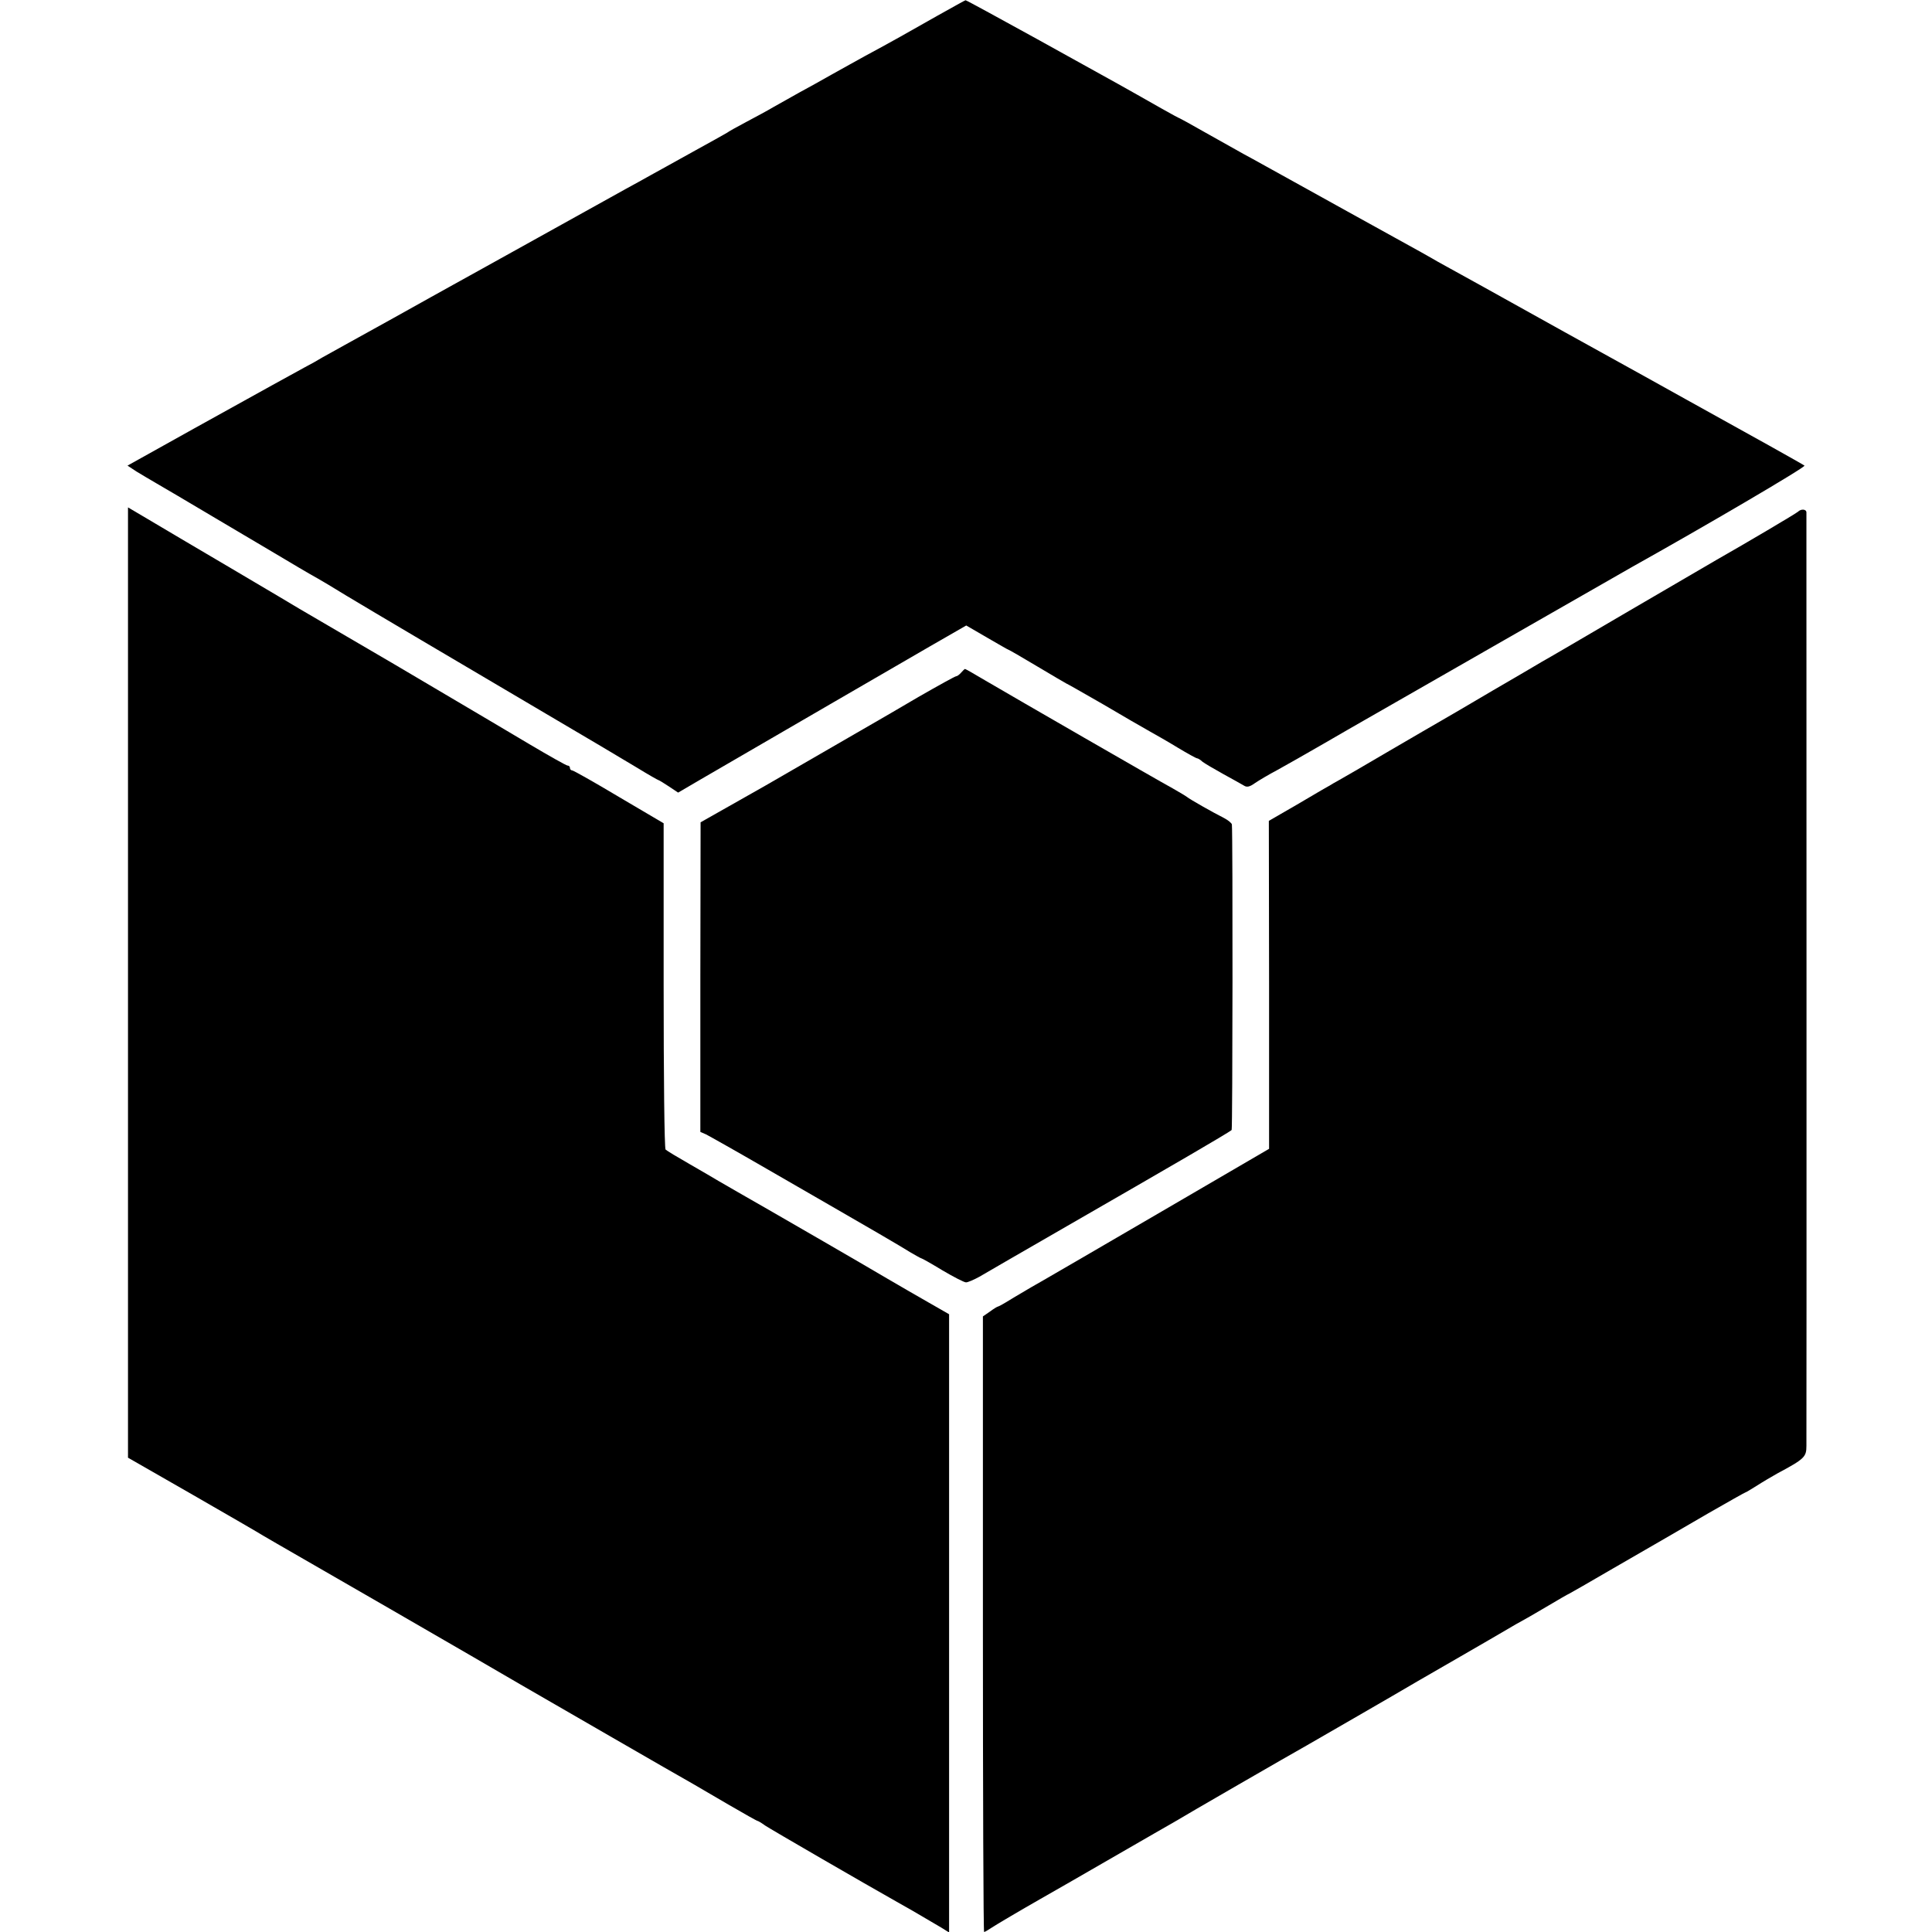 <?xml version="1.0" standalone="no"?>
<!DOCTYPE svg PUBLIC "-//W3C//DTD SVG 20010904//EN"
 "http://www.w3.org/TR/2001/REC-SVG-20010904/DTD/svg10.dtd">
<svg version="1.0" xmlns="http://www.w3.org/2000/svg"
 width="800pt" height="800pt" viewBox="0 0 800 800"
 preserveAspectRatio="xMidYMid meet">
<g transform="translate(0,800) scale(0.1,-0.1)"
fill="#000000" stroke="none">
<path d="M3880 7934 c-114 -65 -194 -110 -300 -167 -30 -17 -91 -50 -135 -75
-44 -25 -105 -59 -135 -75 -30 -17 -77 -43 -105 -59 -27 -16 -79 -44 -115 -63
-36 -19 -72 -39 -80 -45 -8 -5 -71 -40 -140 -78 -69 -38 -147 -82 -175 -97
-27 -15 -75 -42 -105 -58 -30 -17 -192 -107 -360 -200 -168 -93 -327 -182
-355 -197 -27 -15 -68 -38 -90 -50 -42 -24 -255 -142 -360 -200 -33 -18 -73
-41 -90 -50 -16 -10 -50 -29 -75 -42 -66 -36 -144 -79 -454 -251 l-278 -155
38 -25 c22 -13 58 -35 81 -48 23 -13 133 -78 244 -144 111 -66 221 -131 245
-145 24 -14 69 -41 101 -60 32 -19 67 -39 78 -45 11 -6 65 -38 120 -72 118
-71 430 -255 825 -488 157 -92 325 -192 373 -221 49 -30 91 -54 93 -54 2 0 22
-12 43 -26 l39 -26 94 55 c334 194 816 474 946 549 l153 88 86 -50 c47 -27 86
-50 88 -50 2 0 56 -31 121 -70 64 -38 118 -70 119 -70 2 0 70 -39 152 -86 81
-48 168 -98 193 -112 25 -14 78 -44 117 -68 40 -24 76 -44 80 -44 3 0 14 -6
22 -14 9 -7 48 -30 86 -51 39 -21 77 -43 86 -48 12 -8 24 -5 45 10 16 11 58
36 94 55 36 20 121 68 190 108 69 40 145 84 170 98 25 14 272 156 550 315 278
159 530 303 561 321 290 162 717 412 711 418 -6 5 -226 128 -492 275 -30 17
-257 143 -505 280 -247 138 -468 260 -490 272 -22 12 -47 26 -55 31 -8 5 -71
40 -140 78 -194 107 -233 129 -410 227 -91 50 -194 108 -230 127 -36 20 -109
61 -164 92 -54 31 -100 56 -101 56 -2 0 -35 18 -74 40 -178 101 -137 78 -518
289 -160 88 -293 161 -295 160 -2 0 -55 -30 -118 -65z"/>
<path d="M530 3932 l0 -1968 267 -153 c148 -85 279 -161 293 -170 14 -8 39
-23 55 -32 34 -19 874 -504 1010 -584 92 -53 652 -377 715 -412 19 -11 86 -50
149 -87 62 -36 115 -66 118 -66 2 0 16 -8 31 -19 22 -15 421 -246 542 -314 31
-17 92 -52 188 -109 l32 -20 0 1280 0 1280 -82 47 c-46 26 -123 71 -173 100
-103 61 -444 258 -493 286 -94 54 -180 103 -207 119 -16 10 -70 41 -120 70
-49 28 -94 55 -99 60 -5 5 -8 309 -8 680 l0 671 -185 109 c-102 61 -189 110
-194 110 -5 0 -9 5 -9 10 0 6 -4 10 -10 10 -5 0 -76 40 -157 88 -82 49 -238
141 -348 206 -110 65 -207 122 -215 127 -8 5 -96 56 -195 114 -99 58 -187 109
-195 114 -8 5 -134 80 -280 166 -146 86 -302 178 -347 205 l-83 49 0 -1967z"/>
<path d="M7445 5881 c-9 -8 -217 -131 -335 -198 -19 -11 -183 -107 -365 -213
-181 -106 -343 -201 -360 -210 -16 -10 -109 -64 -205 -120 -96 -57 -191 -112
-210 -123 -19 -11 -116 -67 -215 -125 -99 -58 -193 -113 -208 -121 -16 -9 -36
-20 -45 -26 -10 -5 -69 -40 -132 -77 l-116 -67 1 -679 0 -679 -444 -259 c-244
-142 -465 -271 -490 -285 -25 -14 -77 -44 -115 -67 -37 -23 -70 -42 -73 -42
-3 0 -18 -9 -34 -21 l-29 -20 0 -1275 c0 -701 2 -1274 5 -1274 3 0 18 9 33 19
15 10 104 63 197 116 94 54 191 109 216 124 238 137 336 194 349 201 20 13
484 281 540 312 38 22 375 216 461 267 16 9 94 54 175 101 81 47 168 97 193
112 25 15 53 31 61 35 8 4 55 31 104 60 49 29 90 53 92 53 1 0 85 48 186 107
101 58 197 114 213 123 17 10 97 56 179 104 82 47 151 86 153 86 2 0 22 12 46
27 23 15 62 38 87 52 112 60 120 68 120 114 1 42 0 3841 0 3865 0 14 -22 16
-35 3z"/>
<path d="M3980 5215 c-7 -8 -16 -15 -20 -15 -5 0 -75 -39 -157 -86 -81 -48
-163 -95 -180 -105 -18 -10 -119 -69 -225 -130 -229 -133 -253 -146 -391 -224
l-106 -60 -1 -641 0 -641 23 -10 c12 -6 126 -70 252 -143 127 -73 244 -141
260 -150 117 -67 306 -177 337 -197 21 -12 40 -23 42 -23 3 0 42 -22 88 -50
46 -27 90 -50 98 -50 8 0 33 11 55 23 22 13 186 108 365 211 179 103 404 233
500 289 96 56 177 104 180 108 4 5 5 1217 1 1265 -1 6 -16 18 -33 27 -44 22
-141 77 -153 87 -5 4 -32 20 -60 36 -61 33 -657 377 -773 445 -45 27 -84 49
-86 49 -2 0 -9 -7 -16 -15z"/>
</g>
</svg>
